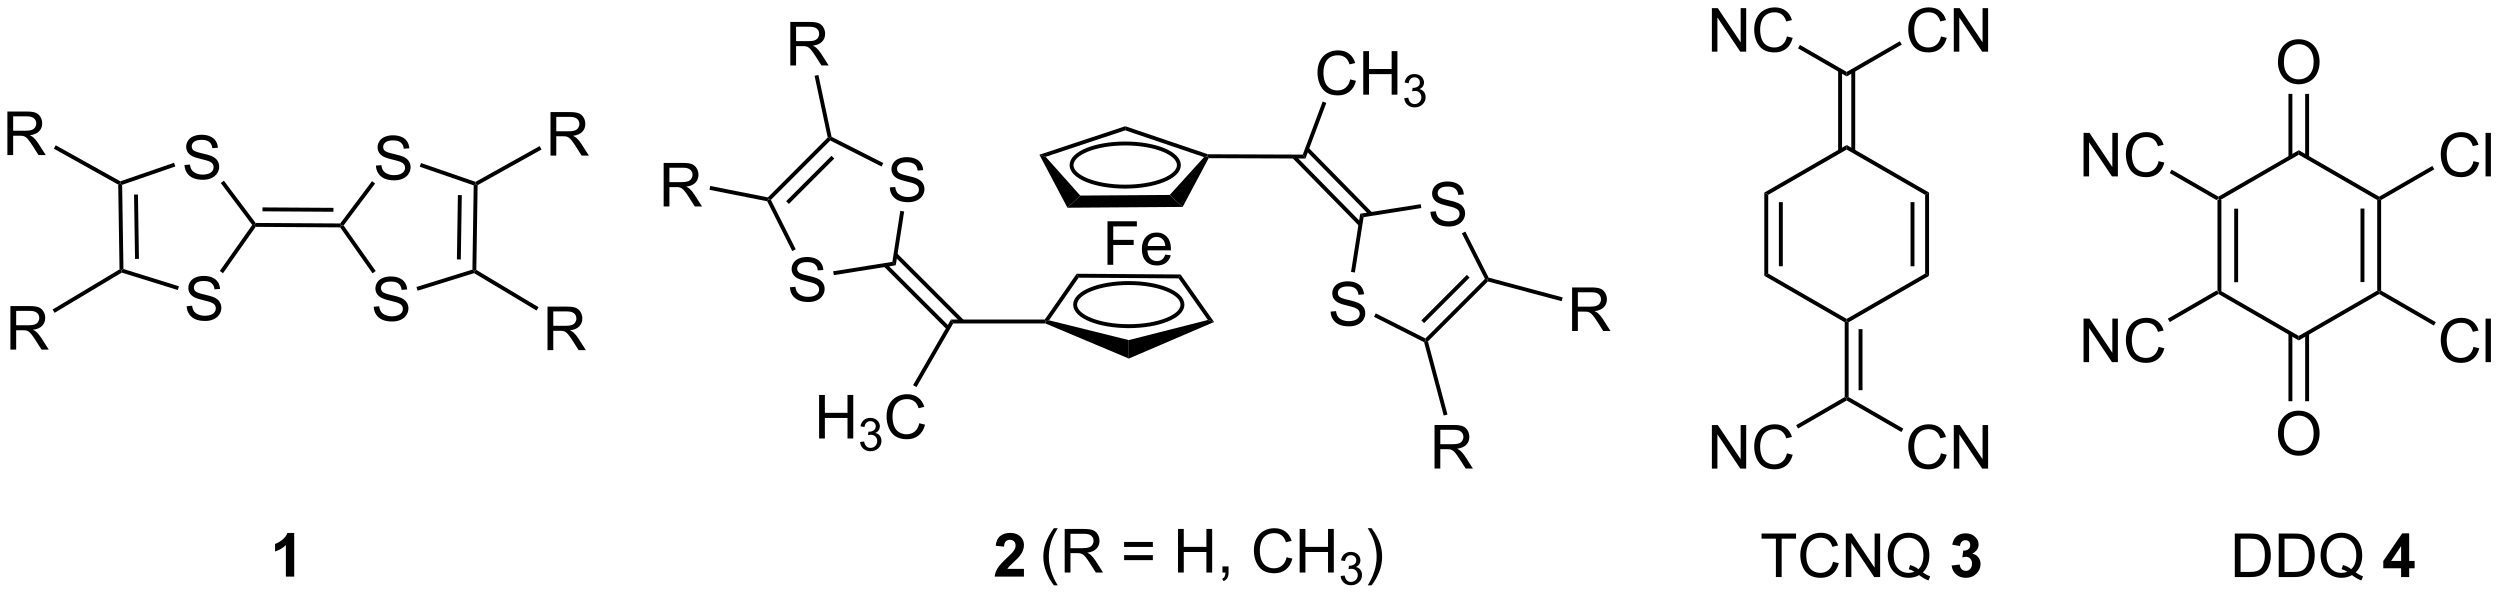 <?xml version="1.0" encoding="UTF-8"?>
<!DOCTYPE svg PUBLIC '-//W3C//DTD SVG 1.0//EN'
          'http://www.w3.org/TR/2001/REC-SVG-20010904/DTD/svg10.dtd'>
<svg stroke-dasharray="none" shape-rendering="auto" xmlns="http://www.w3.org/2000/svg" font-family="'Dialog'" text-rendering="auto" width="902" fill-opacity="1" color-interpolation="auto" color-rendering="auto" preserveAspectRatio="xMidYMid meet" font-size="12px" viewBox="0 0 902 214" fill="black" xmlns:xlink="http://www.w3.org/1999/xlink" stroke="black" image-rendering="auto" stroke-miterlimit="10" stroke-linecap="square" stroke-linejoin="miter" font-style="normal" stroke-width="1" height="214" stroke-dashoffset="0" font-weight="normal" stroke-opacity="1"
><!--Generated by the Batik Graphics2D SVG Generator--><defs id="genericDefs"
  /><g
  ><defs id="defs1"
    ><clipPath clipPathUnits="userSpaceOnUse" id="clipPath1"
      ><path d="M1.412 1.732 L339.423 1.732 L339.423 81.923 L1.412 81.923 L1.412 1.732 Z"
      /></clipPath
      ><clipPath clipPathUnits="userSpaceOnUse" id="clipPath2"
      ><path d="M1.275 0.034 L1.275 77.995 L329.888 77.995 L329.888 0.034 Z"
      /></clipPath
    ></defs
    ><g transform="scale(2.667,2.667) translate(-1.412,-1.732) matrix(1.029,0,0,1.029,0.101,1.697)"
    ><path d="M292.808 26.343 L293.065 26.194 L293.322 26.343 L293.322 38.26 L293.065 38.408 L292.808 38.26 ZM295.006 27.464 L295.006 37.139 L295.521 37.139 L295.521 27.464 Z" stroke="none" clip-path="url(#clipPath2)"
    /></g
    ><g transform="matrix(2.743,0,0,2.743,-3.497,-0.092)"
    ><path d="M293.065 38.705 L293.065 38.408 L293.322 38.26 L303.642 44.218 L303.642 44.812 Z" stroke="none" clip-path="url(#clipPath2)"
    /></g
    ><g transform="matrix(2.743,0,0,2.743,-3.497,-0.092)"
    ><path d="M303.642 44.812 L303.642 44.218 L313.962 38.26 L314.22 38.408 L314.22 38.705 Z" stroke="none" clip-path="url(#clipPath2)"
    /></g
    ><g transform="matrix(2.743,0,0,2.743,-3.497,-0.092)"
    ><path d="M314.477 38.26 L314.22 38.408 L313.962 38.26 L313.962 26.343 L314.22 26.194 L314.477 26.343 ZM312.279 37.139 L312.279 27.464 L311.764 27.464 L311.764 37.139 Z" stroke="none" clip-path="url(#clipPath2)"
    /></g
    ><g transform="matrix(2.743,0,0,2.743,-3.497,-0.092)"
    ><path d="M314.22 25.897 L314.22 26.194 L313.962 26.343 L303.642 20.385 L303.642 19.791 Z" stroke="none" clip-path="url(#clipPath2)"
    /></g
    ><g transform="matrix(2.743,0,0,2.743,-3.497,-0.092)"
    ><path d="M303.642 19.791 L303.642 20.385 L293.322 26.343 L293.065 26.194 L293.065 25.897 Z" stroke="none" clip-path="url(#clipPath2)"
    /></g
    ><g transform="matrix(2.743,0,0,2.743,-3.497,-0.092)"
    ><path d="M300.905 8.235 Q300.905 6.808 301.671 6.003 Q302.437 5.196 303.648 5.196 Q304.439 5.196 305.075 5.576 Q305.713 5.954 306.046 6.631 Q306.382 7.308 306.382 8.167 Q306.382 9.04 306.03 9.727 Q305.679 10.415 305.033 10.769 Q304.39 11.123 303.642 11.123 Q302.835 11.123 302.197 10.732 Q301.562 10.339 301.234 9.665 Q300.905 8.988 300.905 8.235 ZM301.687 8.245 Q301.687 9.282 302.241 9.878 Q302.799 10.472 303.64 10.472 Q304.494 10.472 305.046 9.87 Q305.601 9.269 305.601 8.165 Q305.601 7.464 305.364 6.943 Q305.127 6.422 304.671 6.136 Q304.218 5.847 303.65 5.847 Q302.846 5.847 302.265 6.402 Q301.687 6.954 301.687 8.245 Z" stroke="none" clip-path="url(#clipPath2)"
    /></g
    ><g transform="matrix(2.743,0,0,2.743,-3.497,-0.092)"
    ><path d="M304.999 20.722 L304.999 12.38 L304.484 12.38 L304.484 20.722 ZM302.8 20.722 L302.8 12.38 L302.286 12.38 L302.286 20.722 Z" stroke="none" clip-path="url(#clipPath2)"
    /></g
    ><g transform="matrix(2.743,0,0,2.743,-3.497,-0.092)"
    ><path d="M300.905 57.089 Q300.905 55.662 301.671 54.858 Q302.437 54.05 303.648 54.05 Q304.439 54.05 305.075 54.431 Q305.713 54.808 306.046 55.485 Q306.382 56.162 306.382 57.022 Q306.382 57.894 306.03 58.582 Q305.679 59.269 305.033 59.623 Q304.39 59.977 303.642 59.977 Q302.835 59.977 302.197 59.587 Q301.562 59.194 301.234 58.519 Q300.905 57.842 300.905 57.089 ZM301.687 57.1 Q301.687 58.136 302.241 58.733 Q302.799 59.326 303.64 59.326 Q304.494 59.326 305.046 58.725 Q305.601 58.123 305.601 57.019 Q305.601 56.319 305.364 55.798 Q305.127 55.277 304.671 54.99 Q304.218 54.701 303.65 54.701 Q302.846 54.701 302.265 55.256 Q301.687 55.808 301.687 57.1 Z" stroke="none" clip-path="url(#clipPath2)"
    /></g
    ><g transform="matrix(2.743,0,0,2.743,-3.497,-0.092)"
    ><path d="M302.286 43.88 L302.286 52.81 L302.8 52.81 L302.8 43.88 ZM304.484 43.88 L304.484 52.81 L304.999 52.81 L304.999 43.88 Z" stroke="none" clip-path="url(#clipPath2)"
    /></g
    ><g transform="matrix(2.743,0,0,2.743,-3.497,-0.092)"
    ><path d="M326.625 45.657 L327.383 45.847 Q327.146 46.782 326.526 47.274 Q325.906 47.764 325.013 47.764 Q324.086 47.764 323.505 47.386 Q322.927 47.009 322.623 46.295 Q322.32 45.579 322.32 44.759 Q322.32 43.863 322.662 43.199 Q323.005 42.532 323.635 42.186 Q324.266 41.839 325.024 41.839 Q325.883 41.839 326.469 42.277 Q327.055 42.714 327.287 43.509 L326.539 43.683 Q326.341 43.058 325.961 42.774 Q325.584 42.488 325.008 42.488 Q324.349 42.488 323.904 42.806 Q323.461 43.121 323.281 43.654 Q323.102 44.188 323.102 44.753 Q323.102 45.485 323.315 46.029 Q323.529 46.574 323.977 46.845 Q324.427 47.113 324.951 47.113 Q325.586 47.113 326.026 46.746 Q326.469 46.378 326.625 45.657 ZM328.212 47.665 L328.212 41.938 L328.916 41.938 L328.916 47.665 L328.212 47.665 Z" stroke="none" clip-path="url(#clipPath2)"
    /></g
    ><g transform="matrix(2.743,0,0,2.743,-3.497,-0.092)"
    ><path d="M326.625 21.23 L327.383 21.42 Q327.146 22.355 326.526 22.847 Q325.906 23.337 325.013 23.337 Q324.086 23.337 323.505 22.959 Q322.927 22.581 322.623 21.868 Q322.32 21.152 322.32 20.331 Q322.32 19.436 322.662 18.771 Q323.005 18.105 323.635 17.758 Q324.266 17.412 325.024 17.412 Q325.883 17.412 326.469 17.85 Q327.055 18.287 327.287 19.081 L326.539 19.256 Q326.341 18.631 325.961 18.347 Q325.584 18.061 325.008 18.061 Q324.349 18.061 323.904 18.378 Q323.461 18.693 323.281 19.227 Q323.102 19.761 323.102 20.326 Q323.102 21.058 323.315 21.602 Q323.529 22.146 323.977 22.417 Q324.427 22.686 324.951 22.686 Q325.586 22.686 326.026 22.318 Q326.469 21.951 326.625 21.23 ZM328.212 23.238 L328.212 17.511 L328.916 17.511 L328.916 23.238 L328.212 23.238 Z" stroke="none" clip-path="url(#clipPath2)"
    /></g
    ><g transform="matrix(2.743,0,0,2.743,-3.497,-0.092)"
    ><path d="M314.22 38.705 L314.22 38.408 L314.477 38.26 L321.67 42.412 L321.413 42.858 Z" stroke="none" clip-path="url(#clipPath2)"
    /></g
    ><g transform="matrix(2.743,0,0,2.743,-3.497,-0.092)"
    ><path d="M321.211 21.861 L321.468 22.306 L314.477 26.343 L314.22 26.194 L314.22 25.897 Z" stroke="none" clip-path="url(#clipPath2)"
    /></g
    ><g transform="matrix(2.743,0,0,2.743,-3.497,-0.092)"
    ><path d="M275.336 23.238 L275.336 17.511 L276.114 17.511 L279.122 22.006 L279.122 17.511 L279.849 17.511 L279.849 23.238 L279.07 23.238 L276.062 18.738 L276.062 23.238 L275.336 23.238 ZM285.207 21.23 L285.964 21.42 Q285.727 22.355 285.108 22.847 Q284.488 23.337 283.595 23.337 Q282.668 23.337 282.087 22.959 Q281.509 22.581 281.204 21.868 Q280.902 21.152 280.902 20.331 Q280.902 19.436 281.243 18.771 Q281.587 18.105 282.217 17.758 Q282.847 17.412 283.605 17.412 Q284.464 17.412 285.05 17.85 Q285.636 18.287 285.868 19.081 L285.121 19.256 Q284.923 18.631 284.543 18.347 Q284.165 18.061 283.589 18.061 Q282.93 18.061 282.485 18.378 Q282.043 18.693 281.863 19.227 Q281.683 19.761 281.683 20.326 Q281.683 21.058 281.897 21.602 Q282.11 22.146 282.558 22.417 Q283.009 22.686 283.532 22.686 Q284.168 22.686 284.608 22.318 Q285.05 21.951 285.207 21.23 Z" stroke="none" clip-path="url(#clipPath2)"
    /></g
    ><g transform="matrix(2.743,0,0,2.743,-3.497,-0.092)"
    ><path d="M275.336 47.665 L275.336 41.938 L276.114 41.938 L279.122 46.433 L279.122 41.938 L279.849 41.938 L279.849 47.665 L279.07 47.665 L276.062 43.165 L276.062 47.665 L275.336 47.665 ZM285.207 45.657 L285.964 45.847 Q285.727 46.782 285.108 47.274 Q284.488 47.764 283.595 47.764 Q282.668 47.764 282.087 47.386 Q281.509 47.009 281.204 46.295 Q280.902 45.579 280.902 44.759 Q280.902 43.863 281.243 43.199 Q281.587 42.532 282.217 42.186 Q282.847 41.839 283.605 41.839 Q284.464 41.839 285.05 42.277 Q285.636 42.714 285.868 43.509 L285.121 43.683 Q284.923 43.058 284.543 42.774 Q284.165 42.488 283.589 42.488 Q282.93 42.488 282.485 42.806 Q282.043 43.121 281.863 43.654 Q281.683 44.188 281.683 44.753 Q281.683 45.485 281.897 46.029 Q282.11 46.574 282.558 46.845 Q283.009 47.113 283.532 47.113 Q284.168 47.113 284.608 46.746 Q285.05 46.378 285.207 45.657 Z" stroke="none" clip-path="url(#clipPath2)"
    /></g
    ><g transform="matrix(2.743,0,0,2.743,-3.497,-0.092)"
    ><path d="M293.065 25.897 L293.065 26.194 L292.808 26.343 L286.668 22.798 L286.925 22.352 Z" stroke="none" clip-path="url(#clipPath2)"
    /></g
    ><g transform="matrix(2.743,0,0,2.743,-3.497,-0.092)"
    ><path d="M286.676 42.394 L286.419 41.948 L292.808 38.26 L293.065 38.408 L293.065 38.705 Z" stroke="none" clip-path="url(#clipPath2)"
    /></g
    ><g transform="matrix(2.743,0,0,2.743,-3.497,-0.092)"
    ><path d="M135.96 74.859 L135.96 75.879 L132.113 75.879 Q132.176 75.301 132.488 74.783 Q132.801 74.265 133.723 73.411 Q134.465 72.718 134.632 72.473 Q134.858 72.132 134.858 71.801 Q134.858 71.434 134.66 71.236 Q134.465 71.038 134.116 71.038 Q133.772 71.038 133.569 71.247 Q133.366 71.452 133.335 71.934 L132.241 71.825 Q132.34 70.918 132.856 70.525 Q133.371 70.129 134.145 70.129 Q134.991 70.129 135.475 70.588 Q135.96 71.043 135.96 71.723 Q135.96 72.109 135.822 72.46 Q135.684 72.809 135.382 73.192 Q135.184 73.445 134.663 73.921 Q134.145 74.398 134.004 74.554 Q133.866 74.71 133.78 74.859 L135.96 74.859 Z" stroke="none" clip-path="url(#clipPath2)"
    /></g
    ><g transform="matrix(2.743,0,0,2.743,-3.497,-0.092)"
    ><path d="M138.813 20.656 L137.994 20.386 L149.281 16.638 L149.279 17.18 Z" stroke="none" clip-path="url(#clipPath2)"
    /></g
    ><g transform="matrix(2.743,0,0,2.743,-3.497,-0.092)"
    ><path d="M149.279 17.18 L149.281 16.638 L160.148 20.323 L160.105 20.58 L159.653 20.699 Z" stroke="none" clip-path="url(#clipPath2)"
    /></g
    ><g transform="matrix(2.743,0,0,2.743,-3.497,-0.092)"
    ><path d="M141.68 27.357 L143.368 25.758 L155.136 25.675 L156.837 27.251 Z" stroke="none" clip-path="url(#clipPath2)"
    /></g
    ><g transform="matrix(2.743,0,0,2.743,-3.497,-0.092)"
    ><path d="M142.887 36.042 L143.154 36.559 L139.256 42.164 L138.833 42.323 L138.698 42.066 Z" stroke="none" clip-path="url(#clipPath2)"
    /></g
    ><g transform="matrix(2.743,0,0,2.743,-3.497,-0.092)"
    ><path d="M138.783 42.581 L138.833 42.323 L139.256 42.164 L149.747 44.766 L149.755 47.195 Z" stroke="none" clip-path="url(#clipPath2)"
    /></g
    ><g transform="matrix(2.743,0,0,2.743,-3.497,-0.092)"
    ><path d="M149.755 47.195 L149.747 44.766 L160.15 42.121 L160.968 42.388 Z" stroke="none" clip-path="url(#clipPath2)"
    /></g
    ><g transform="matrix(2.743,0,0,2.743,-3.497,-0.092)"
    ><path d="M160.968 42.388 L160.15 42.121 L156.299 36.651 L156.567 36.138 Z" stroke="none" clip-path="url(#clipPath2)"
    /></g
    ><g transform="matrix(2.743,0,0,2.743,-3.497,-0.092)"
    ><path d="M143.154 36.559 L142.887 36.042 L156.567 36.138 L156.299 36.651 Z" stroke="none" clip-path="url(#clipPath2)"
    /></g
    ><g stroke-width="0.514" transform="matrix(2.743,0,0,2.743,-3.497,-0.092)"
    ><path fill="none" d="M149.751 42.935 C153.657 42.935 156.81 41.665 156.81 40.112 C156.81 38.536 153.657 37.264 149.751 37.264 C145.82 37.264 142.691 38.536 142.691 40.112 C142.691 41.665 145.82 42.935 149.751 42.935" clip-path="url(#clipPath2)"
    /></g
    ><g transform="matrix(2.743,0,0,2.743,-3.497,-0.092)"
    ><path d="M159.653 20.699 L160.105 20.58 L160.256 20.838 L156.837 27.251 L155.136 25.675 Z" stroke="none" clip-path="url(#clipPath2)"
    /></g
    ><g transform="matrix(2.743,0,0,2.743,-3.497,-0.092)"
    ><path d="M143.368 25.758 L141.68 27.357 L137.994 20.386 L138.813 20.656 Z" stroke="none" clip-path="url(#clipPath2)"
    /></g
    ><g stroke-width="0.514" transform="matrix(2.743,0,0,2.743,-3.497,-0.092)"
    ><path fill="none" d="M149.28 24.581 C153.187 24.581 156.34 23.31 156.34 21.757 C156.34 20.181 153.187 18.909 149.28 18.909 C145.35 18.909 142.221 20.181 142.221 21.757 C142.221 23.31 145.35 24.581 149.28 24.581" clip-path="url(#clipPath2)"
    /></g
    ><g transform="matrix(2.743,0,0,2.743,-3.497,-0.092)"
    ><path d="M139.897 77.023 Q139.314 76.288 138.91 75.304 Q138.509 74.317 138.509 73.262 Q138.509 72.332 138.811 71.481 Q139.163 70.494 139.897 69.512 L140.4 69.512 Q139.928 70.325 139.775 70.674 Q139.538 71.213 139.4 71.799 Q139.233 72.528 139.233 73.267 Q139.233 75.145 140.4 77.023 L139.897 77.023 ZM141.319 75.338 L141.319 69.611 L143.858 69.611 Q144.624 69.611 145.022 69.765 Q145.42 69.918 145.657 70.309 Q145.897 70.7 145.897 71.174 Q145.897 71.783 145.501 72.202 Q145.108 72.619 144.282 72.731 Q144.584 72.877 144.741 73.017 Q145.071 73.322 145.368 73.778 L146.366 75.338 L145.413 75.338 L144.655 74.145 Q144.321 73.629 144.105 73.356 Q143.892 73.082 143.722 72.973 Q143.553 72.864 143.376 72.822 Q143.249 72.793 142.954 72.793 L142.077 72.793 L142.077 75.338 L141.319 75.338 ZM142.077 72.137 L143.704 72.137 Q144.225 72.137 144.517 72.03 Q144.811 71.924 144.962 71.687 Q145.116 71.45 145.116 71.174 Q145.116 70.767 144.819 70.507 Q144.525 70.244 143.889 70.244 L142.077 70.244 L142.077 72.137 ZM152.915 71.971 L149.134 71.971 L149.134 71.314 L152.915 71.314 L152.915 71.971 ZM152.915 73.707 L149.134 73.707 L149.134 73.051 L152.915 73.051 L152.915 73.707 ZM156.224 75.338 L156.224 69.611 L156.982 69.611 L156.982 71.963 L159.958 71.963 L159.958 69.611 L160.716 69.611 L160.716 75.338 L159.958 75.338 L159.958 72.637 L156.982 72.637 L156.982 75.338 L156.224 75.338 ZM162.071 75.338 L162.071 74.536 L162.874 74.536 L162.874 75.338 Q162.874 75.78 162.717 76.051 Q162.561 76.322 162.22 76.471 L162.025 76.171 Q162.249 76.072 162.353 75.882 Q162.459 75.695 162.47 75.338 L162.071 75.338 ZM170.509 73.33 L171.267 73.52 Q171.03 74.455 170.41 74.947 Q169.79 75.437 168.897 75.437 Q167.97 75.437 167.389 75.059 Q166.811 74.681 166.506 73.968 Q166.204 73.252 166.204 72.431 Q166.204 71.536 166.545 70.872 Q166.889 70.205 167.519 69.859 Q168.15 69.512 168.907 69.512 Q169.767 69.512 170.353 69.95 Q170.939 70.387 171.17 71.181 L170.423 71.356 Q170.225 70.731 169.845 70.447 Q169.467 70.161 168.892 70.161 Q168.233 70.161 167.788 70.478 Q167.345 70.793 167.165 71.327 Q166.986 71.861 166.986 72.426 Q166.986 73.158 167.199 73.702 Q167.413 74.247 167.861 74.517 Q168.311 74.786 168.834 74.786 Q169.47 74.786 169.91 74.418 Q170.353 74.051 170.509 73.33 ZM172.224 75.338 L172.224 69.611 L172.982 69.611 L172.982 71.963 L175.958 71.963 L175.958 69.611 L176.716 69.611 L176.716 75.338 L175.958 75.338 L175.958 72.637 L172.982 72.637 L172.982 75.338 L172.224 75.338 Z" stroke="none" clip-path="url(#clipPath2)"
    /></g
    ><g transform="matrix(2.743,0,0,2.743,-3.497,-0.092)"
    ><path d="M177.613 75.803 L178.14 75.733 Q178.232 76.182 178.448 76.379 Q178.667 76.576 178.982 76.576 Q179.353 76.576 179.609 76.319 Q179.866 76.061 179.866 75.68 Q179.866 75.317 179.628 75.082 Q179.392 74.846 179.025 74.846 Q178.876 74.846 178.654 74.904 L178.712 74.442 Q178.765 74.448 178.796 74.448 Q179.134 74.448 179.404 74.272 Q179.673 74.096 179.673 73.729 Q179.673 73.44 179.476 73.25 Q179.28 73.059 178.97 73.059 Q178.661 73.059 178.456 73.252 Q178.251 73.445 178.192 73.832 L177.665 73.739 Q177.763 73.207 178.105 72.916 Q178.448 72.625 178.958 72.625 Q179.31 72.625 179.605 72.776 Q179.901 72.926 180.058 73.188 Q180.214 73.448 180.214 73.74 Q180.214 74.02 180.064 74.248 Q179.915 74.477 179.622 74.612 Q180.003 74.699 180.214 74.977 Q180.425 75.252 180.425 75.668 Q180.425 76.231 180.015 76.623 Q179.605 77.014 178.978 77.014 Q178.413 77.014 178.038 76.678 Q177.665 76.34 177.613 75.803 Z" stroke="none" clip-path="url(#clipPath2)"
    /></g
    ><g transform="matrix(2.743,0,0,2.743,-3.497,-0.092)"
    ><path d="M181.687 77.023 L181.182 77.023 Q182.351 75.145 182.351 73.267 Q182.351 72.533 182.182 71.809 Q182.049 71.223 181.812 70.684 Q181.658 70.332 181.182 69.512 L181.687 69.512 Q182.421 70.494 182.773 71.481 Q183.072 72.332 183.072 73.262 Q183.072 74.317 182.669 75.304 Q182.265 76.288 181.687 77.023 Z" stroke="none" clip-path="url(#clipPath2)"
    /></g
    ><g transform="matrix(2.743,0,0,2.743,-3.497,-0.092)"
    ><path d="M189.1 44.943 L188.813 44.866 L188.763 44.552 L196.594 36.721 L196.908 36.771 L196.985 37.058 ZM188.593 42.535 L194.577 36.551 L194.214 36.188 L188.23 42.172 Z" stroke="none" clip-path="url(#clipPath2)"
    /></g
    ><g transform="matrix(2.743,0,0,2.743,-3.497,-0.092)"
    ><path d="M176.297 41.022 L177.013 40.959 Q177.062 41.389 177.247 41.665 Q177.435 41.941 177.825 42.11 Q178.216 42.279 178.703 42.279 Q179.138 42.279 179.469 42.152 Q179.802 42.022 179.963 41.798 Q180.125 41.574 180.125 41.308 Q180.125 41.037 179.969 40.837 Q179.812 40.636 179.453 40.498 Q179.224 40.41 178.435 40.219 Q177.646 40.029 177.328 39.863 Q176.919 39.647 176.716 39.329 Q176.515 39.011 176.515 38.615 Q176.515 38.183 176.76 37.805 Q177.008 37.428 177.479 37.233 Q177.953 37.037 178.531 37.037 Q179.169 37.037 179.653 37.243 Q180.14 37.449 180.401 37.847 Q180.664 38.245 180.685 38.748 L179.958 38.803 Q179.898 38.261 179.56 37.985 Q179.224 37.706 178.562 37.706 Q177.875 37.706 177.56 37.959 Q177.247 38.209 177.247 38.566 Q177.247 38.873 177.469 39.074 Q177.687 39.272 178.612 39.483 Q179.536 39.691 179.88 39.847 Q180.38 40.076 180.617 40.43 Q180.857 40.785 180.857 41.245 Q180.857 41.701 180.594 42.108 Q180.333 42.511 179.841 42.738 Q179.351 42.962 178.739 42.962 Q177.961 42.962 177.435 42.735 Q176.911 42.506 176.612 42.053 Q176.312 41.597 176.297 41.022 Z" stroke="none" clip-path="url(#clipPath2)"
    /></g
    ><g transform="matrix(2.743,0,0,2.743,-3.497,-0.092)"
    ><path d="M189.427 27.89 L190.143 27.827 Q190.192 28.257 190.377 28.533 Q190.565 28.809 190.955 28.978 Q191.346 29.148 191.833 29.148 Q192.268 29.148 192.598 29.02 Q192.932 28.89 193.093 28.666 Q193.255 28.442 193.255 28.176 Q193.255 27.905 193.098 27.705 Q192.942 27.504 192.583 27.366 Q192.353 27.278 191.565 27.088 Q190.775 26.898 190.458 26.731 Q190.049 26.515 189.846 26.197 Q189.645 25.879 189.645 25.484 Q189.645 25.051 189.89 24.674 Q190.137 24.296 190.609 24.101 Q191.083 23.905 191.661 23.905 Q192.299 23.905 192.783 24.111 Q193.27 24.317 193.531 24.715 Q193.794 25.114 193.815 25.616 L193.088 25.671 Q193.028 25.129 192.69 24.853 Q192.353 24.575 191.692 24.575 Q191.005 24.575 190.69 24.827 Q190.377 25.077 190.377 25.434 Q190.377 25.741 190.598 25.942 Q190.817 26.14 191.742 26.351 Q192.666 26.559 193.01 26.715 Q193.51 26.945 193.747 27.299 Q193.986 27.653 193.986 28.114 Q193.986 28.57 193.723 28.976 Q193.463 29.379 192.971 29.606 Q192.481 29.83 191.869 29.83 Q191.09 29.83 190.565 29.603 Q190.041 29.374 189.742 28.921 Q189.442 28.465 189.427 27.89 Z" stroke="none" clip-path="url(#clipPath2)"
    /></g
    ><g transform="matrix(2.743,0,0,2.743,-3.497,-0.092)"
    ><path d="M188.763 44.552 L188.813 44.866 L188.594 45.043 L182.006 41.711 L182.238 41.252 Z" stroke="none" clip-path="url(#clipPath2)"
    /></g
    ><g transform="matrix(2.743,0,0,2.743,-3.497,-0.092)"
    ><path d="M179.489 35.877 L178.981 35.797 L180.187 28.145 L180.637 28.595 Z" stroke="none" clip-path="url(#clipPath2)"
    /></g
    ><g transform="matrix(2.743,0,0,2.743,-3.497,-0.092)"
    ><path d="M180.637 28.595 L180.187 28.145 L188.145 26.89 L188.225 27.398 Z" stroke="none" clip-path="url(#clipPath2)"
    /></g
    ><g transform="matrix(2.743,0,0,2.743,-3.497,-0.092)"
    ><path d="M197.085 36.552 L196.908 36.771 L196.594 36.721 L193.561 30.724 L194.021 30.492 Z" stroke="none" clip-path="url(#clipPath2)"
    /></g
    ><g transform="matrix(2.743,0,0,2.743,-3.497,-0.092)"
    ><path d="M171.255 20.803 L180.039 29.751 L180.406 29.39 L171.622 20.443 ZM173.006 19.8 L181.413 28.363 L181.78 28.003 L173.374 19.439 Z" stroke="none" clip-path="url(#clipPath2)"
    /></g
    ><g transform="matrix(2.743,0,0,2.743,-3.497,-0.092)"
    ><path d="M178.875 10.475 L179.633 10.665 Q179.396 11.6 178.777 12.092 Q178.157 12.582 177.263 12.582 Q176.337 12.582 175.756 12.204 Q175.178 11.827 174.873 11.113 Q174.571 10.397 174.571 9.577 Q174.571 8.681 174.912 8.017 Q175.256 7.35 175.886 7.004 Q176.516 6.658 177.274 6.658 Q178.133 6.658 178.719 7.095 Q179.305 7.533 179.537 8.327 L178.79 8.501 Q178.592 7.876 178.212 7.593 Q177.834 7.306 177.258 7.306 Q176.6 7.306 176.154 7.624 Q175.712 7.939 175.532 8.473 Q175.352 9.007 175.352 9.572 Q175.352 10.303 175.566 10.848 Q175.779 11.392 176.227 11.663 Q176.678 11.931 177.201 11.931 Q177.837 11.931 178.277 11.564 Q178.719 11.197 178.875 10.475 ZM180.59 12.483 L180.59 6.756 L181.348 6.756 L181.348 9.108 L184.325 9.108 L184.325 6.756 L185.083 6.756 L185.083 12.483 L184.325 12.483 L184.325 9.783 L181.348 9.783 L181.348 12.483 L180.59 12.483 Z" stroke="none" clip-path="url(#clipPath2)"
    /></g
    ><g transform="matrix(2.743,0,0,2.743,-3.497,-0.092)"
    ><path d="M185.979 12.948 L186.506 12.878 Q186.598 13.327 186.815 13.524 Q187.034 13.722 187.348 13.722 Q187.719 13.722 187.975 13.464 Q188.233 13.206 188.233 12.825 Q188.233 12.462 187.995 12.228 Q187.758 11.991 187.391 11.991 Q187.243 11.991 187.02 12.05 L187.079 11.587 Q187.131 11.593 187.163 11.593 Q187.5 11.593 187.77 11.417 Q188.04 11.241 188.04 10.874 Q188.04 10.585 187.842 10.396 Q187.647 10.204 187.337 10.204 Q187.028 10.204 186.823 10.398 Q186.618 10.591 186.559 10.978 L186.032 10.884 Q186.129 10.353 186.471 10.062 Q186.815 9.771 187.325 9.771 Q187.676 9.771 187.971 9.921 Q188.268 10.071 188.424 10.333 Q188.581 10.593 188.581 10.886 Q188.581 11.165 188.43 11.394 Q188.282 11.622 187.989 11.757 Q188.37 11.845 188.581 12.122 Q188.792 12.398 188.792 12.814 Q188.792 13.376 188.381 13.769 Q187.971 14.159 187.344 14.159 Q186.78 14.159 186.405 13.823 Q186.032 13.485 185.979 12.948 Z" stroke="none" clip-path="url(#clipPath2)"
    /></g
    ><g transform="matrix(2.743,0,0,2.743,-3.497,-0.092)"
    ><path d="M172.99 20.886 L172.634 20.37 L175.252 13.389 L175.733 13.57 Z" stroke="none" clip-path="url(#clipPath2)"
    /></g
    ><g transform="matrix(2.743,0,0,2.743,-3.497,-0.092)"
    ><path d="M189.966 61.664 L189.966 55.937 L192.505 55.937 Q193.27 55.937 193.669 56.091 Q194.067 56.245 194.304 56.635 Q194.544 57.026 194.544 57.5 Q194.544 58.109 194.148 58.529 Q193.755 58.945 192.929 59.057 Q193.231 59.203 193.388 59.344 Q193.718 59.648 194.015 60.104 L195.013 61.664 L194.06 61.664 L193.302 60.471 Q192.968 59.956 192.752 59.682 Q192.539 59.409 192.369 59.299 Q192.2 59.19 192.023 59.148 Q191.895 59.12 191.601 59.12 L190.724 59.12 L190.724 61.664 L189.966 61.664 ZM190.724 58.464 L192.351 58.464 Q192.872 58.464 193.164 58.357 Q193.458 58.25 193.609 58.013 Q193.763 57.776 193.763 57.5 Q193.763 57.094 193.466 56.833 Q193.172 56.57 192.536 56.57 L190.724 56.57 L190.724 58.464 Z" stroke="none" clip-path="url(#clipPath2)"
    /></g
    ><g transform="matrix(2.743,0,0,2.743,-3.497,-0.092)"
    ><path d="M188.594 45.043 L188.813 44.866 L189.1 44.943 L191.67 54.559 L191.173 54.692 Z" stroke="none" clip-path="url(#clipPath2)"
    /></g
    ><g transform="matrix(2.743,0,0,2.743,-3.497,-0.092)"
    ><path d="M208.061 43.569 L208.061 37.842 L210.6 37.842 Q211.366 37.842 211.764 37.996 Q212.163 38.149 212.4 38.54 Q212.639 38.931 212.639 39.404 Q212.639 40.014 212.244 40.433 Q211.85 40.85 211.025 40.962 Q211.327 41.108 211.483 41.248 Q211.814 41.553 212.111 42.009 L213.108 43.569 L212.155 43.569 L211.397 42.376 Q211.064 41.86 210.848 41.587 Q210.634 41.313 210.465 41.204 Q210.296 41.095 210.119 41.053 Q209.991 41.024 209.697 41.024 L208.819 41.024 L208.819 43.569 L208.061 43.569 ZM208.819 40.368 L210.447 40.368 Q210.968 40.368 211.259 40.261 Q211.553 40.154 211.704 39.918 Q211.858 39.681 211.858 39.404 Q211.858 38.998 211.561 38.738 Q211.267 38.475 210.631 38.475 L208.819 38.475 L208.819 40.368 Z" stroke="none" clip-path="url(#clipPath2)"
    /></g
    ><g transform="matrix(2.743,0,0,2.743,-3.497,-0.092)"
    ><path d="M196.985 37.058 L196.908 36.771 L197.085 36.552 L206.819 39.154 L206.686 39.651 Z" stroke="none" clip-path="url(#clipPath2)"
    /></g
    ><g transform="matrix(2.743,0,0,2.743,-3.497,-0.092)"
    ><path d="M110.148 18.12 L110.429 18.203 L110.479 18.517 L102.672 26.326 L102.359 26.276 L102.274 25.997 ZM110.647 20.528 L104.68 26.497 L105.043 26.86 L111.011 20.892 Z" stroke="none" clip-path="url(#clipPath2)"
    /></g
    ><g transform="matrix(2.743,0,0,2.743,-3.497,-0.092)"
    ><path d="M118.313 24.689 L119.029 24.627 Q119.079 25.056 119.264 25.332 Q119.451 25.608 119.842 25.778 Q120.233 25.947 120.72 25.947 Q121.154 25.947 121.485 25.819 Q121.819 25.689 121.98 25.465 Q122.141 25.241 122.141 24.976 Q122.141 24.705 121.985 24.504 Q121.829 24.304 121.47 24.166 Q121.24 24.077 120.451 23.887 Q119.662 23.697 119.345 23.53 Q118.936 23.314 118.733 22.996 Q118.532 22.679 118.532 22.283 Q118.532 21.851 118.777 21.473 Q119.024 21.095 119.496 20.9 Q119.97 20.705 120.548 20.705 Q121.186 20.705 121.67 20.91 Q122.157 21.116 122.418 21.515 Q122.681 21.913 122.701 22.416 L121.975 22.47 Q121.915 21.929 121.576 21.653 Q121.24 21.374 120.579 21.374 Q119.891 21.374 119.576 21.627 Q119.264 21.877 119.264 22.233 Q119.264 22.541 119.485 22.741 Q119.704 22.939 120.629 23.15 Q121.553 23.358 121.897 23.515 Q122.397 23.744 122.634 24.098 Q122.873 24.452 122.873 24.913 Q122.873 25.369 122.61 25.775 Q122.35 26.179 121.858 26.405 Q121.368 26.629 120.756 26.629 Q119.977 26.629 119.451 26.403 Q118.928 26.174 118.629 25.72 Q118.329 25.265 118.313 24.689 Z" stroke="none" clip-path="url(#clipPath2)"
    /></g
    ><g transform="matrix(2.743,0,0,2.743,-3.497,-0.092)"
    ><path d="M105.183 37.821 L105.9 37.758 Q105.949 38.188 106.134 38.464 Q106.322 38.74 106.712 38.909 Q107.103 39.079 107.59 39.079 Q108.025 39.079 108.355 38.951 Q108.689 38.821 108.85 38.597 Q109.012 38.373 109.012 38.107 Q109.012 37.837 108.855 37.636 Q108.699 37.435 108.34 37.297 Q108.111 37.209 107.322 37.019 Q106.532 36.829 106.215 36.662 Q105.806 36.446 105.603 36.128 Q105.402 35.81 105.402 35.415 Q105.402 34.982 105.647 34.605 Q105.894 34.227 106.366 34.032 Q106.84 33.837 107.418 33.837 Q108.056 33.837 108.54 34.042 Q109.027 34.248 109.288 34.646 Q109.551 35.045 109.572 35.547 L108.845 35.602 Q108.785 35.06 108.447 34.784 Q108.111 34.506 107.449 34.506 Q106.762 34.506 106.447 34.758 Q106.134 35.008 106.134 35.365 Q106.134 35.672 106.355 35.873 Q106.574 36.071 107.499 36.282 Q108.423 36.49 108.767 36.646 Q109.267 36.876 109.504 37.23 Q109.743 37.584 109.743 38.045 Q109.743 38.501 109.48 38.907 Q109.22 39.31 108.728 39.537 Q108.238 39.761 107.626 39.761 Q106.847 39.761 106.322 39.534 Q105.798 39.305 105.499 38.852 Q105.199 38.396 105.183 37.821 Z" stroke="none" clip-path="url(#clipPath2)"
    /></g
    ><g transform="matrix(2.743,0,0,2.743,-3.497,-0.092)"
    ><path d="M110.479 18.517 L110.429 18.203 L110.655 18.029 L117.46 21.479 L117.228 21.938 Z" stroke="none" clip-path="url(#clipPath2)"
    /></g
    ><g transform="matrix(2.743,0,0,2.743,-3.497,-0.092)"
    ><path d="M119.697 27.768 L120.205 27.848 L119.102 34.924 L118.651 34.475 Z" stroke="none" clip-path="url(#clipPath2)"
    /></g
    ><g transform="matrix(2.743,0,0,2.743,-3.497,-0.092)"
    ><path d="M118.651 34.475 L119.102 34.924 L110.951 36.224 L110.87 35.716 Z" stroke="none" clip-path="url(#clipPath2)"
    /></g
    ><g transform="matrix(2.743,0,0,2.743,-3.497,-0.092)"
    ><path d="M102.185 26.504 L102.359 26.276 L102.672 26.326 L105.942 32.823 L105.483 33.054 Z" stroke="none" clip-path="url(#clipPath2)"
    /></g
    ><g transform="matrix(2.743,0,0,2.743,-3.497,-0.092)"
    ><path d="M117.511 35.07 L125.818 43.376 L126.182 43.012 L117.875 34.706 ZM118.88 33.694 L127.693 42.505 L128.057 42.141 L119.244 33.33 Z" stroke="none" clip-path="url(#clipPath2)"
    /></g
    ><g transform="matrix(2.743,0,0,2.743,-3.497,-0.092)"
    ><path d="M109.016 57.71 L109.016 51.983 L109.774 51.983 L109.774 54.335 L112.751 54.335 L112.751 51.983 L113.508 51.983 L113.508 57.71 L112.751 57.71 L112.751 55.009 L109.774 55.009 L109.774 57.71 L109.016 57.71 Z" stroke="none" clip-path="url(#clipPath2)"
    /></g
    ><g transform="matrix(2.743,0,0,2.743,-3.497,-0.092)"
    ><path d="M114.405 58.175 L114.932 58.105 Q115.024 58.554 115.241 58.751 Q115.459 58.948 115.774 58.948 Q116.145 58.948 116.401 58.691 Q116.659 58.433 116.659 58.052 Q116.659 57.688 116.42 57.454 Q116.184 57.218 115.817 57.218 Q115.668 57.218 115.446 57.276 L115.504 56.813 Q115.557 56.819 115.588 56.819 Q115.926 56.819 116.196 56.644 Q116.465 56.468 116.465 56.101 Q116.465 55.812 116.268 55.622 Q116.073 55.431 115.762 55.431 Q115.454 55.431 115.249 55.624 Q115.043 55.817 114.985 56.204 L114.457 56.11 Q114.555 55.579 114.897 55.288 Q115.241 54.997 115.751 54.997 Q116.102 54.997 116.397 55.148 Q116.694 55.298 116.85 55.56 Q117.006 55.819 117.006 56.112 Q117.006 56.392 116.856 56.62 Q116.707 56.849 116.415 56.983 Q116.795 57.071 117.006 57.349 Q117.217 57.624 117.217 58.04 Q117.217 58.603 116.807 58.995 Q116.397 59.386 115.77 59.386 Q115.206 59.386 114.831 59.05 Q114.457 58.712 114.405 58.175 Z" stroke="none" clip-path="url(#clipPath2)"
    /></g
    ><g transform="matrix(2.743,0,0,2.743,-3.497,-0.092)"
    ><path d="M122.193 55.702 L122.951 55.892 Q122.714 56.827 122.094 57.319 Q121.474 57.809 120.581 57.809 Q119.654 57.809 119.073 57.431 Q118.495 57.053 118.19 56.34 Q117.888 55.624 117.888 54.803 Q117.888 53.907 118.229 53.243 Q118.573 52.577 119.203 52.23 Q119.834 51.884 120.591 51.884 Q121.451 51.884 122.037 52.322 Q122.623 52.759 122.854 53.553 L122.107 53.728 Q121.909 53.103 121.529 52.819 Q121.151 52.532 120.576 52.532 Q119.917 52.532 119.472 52.85 Q119.029 53.165 118.849 53.699 Q118.669 54.233 118.669 54.798 Q118.669 55.53 118.883 56.074 Q119.097 56.618 119.544 56.889 Q119.995 57.157 120.518 57.157 Q121.154 57.157 121.594 56.79 Q122.037 56.423 122.193 55.702 Z" stroke="none" clip-path="url(#clipPath2)"
    /></g
    ><g transform="matrix(2.743,0,0,2.743,-3.497,-0.092)"
    ><path d="M121.822 50.95 L121.376 50.693 L126.354 42.066 L126.651 42.581 Z" stroke="none" clip-path="url(#clipPath2)"
    /></g
    ><g transform="matrix(2.743,0,0,2.743,-3.497,-0.092)"
    ><path d="M105.228 8.646 L105.228 2.92 L107.767 2.92 Q108.533 2.92 108.931 3.073 Q109.33 3.227 109.567 3.618 Q109.806 4.008 109.806 4.482 Q109.806 5.092 109.411 5.511 Q109.017 5.928 108.192 6.04 Q108.494 6.185 108.65 6.326 Q108.981 6.631 109.278 7.086 L110.275 8.646 L109.322 8.646 L108.564 7.454 Q108.231 6.938 108.015 6.665 Q107.801 6.391 107.632 6.282 Q107.463 6.172 107.286 6.131 Q107.158 6.102 106.864 6.102 L105.986 6.102 L105.986 8.646 L105.228 8.646 ZM105.986 5.446 L107.614 5.446 Q108.135 5.446 108.426 5.339 Q108.721 5.232 108.871 4.995 Q109.025 4.758 109.025 4.482 Q109.025 4.076 108.728 3.816 Q108.434 3.553 107.799 3.553 L105.986 3.553 L105.986 5.446 Z" stroke="none" clip-path="url(#clipPath2)"
    /></g
    ><g transform="matrix(2.743,0,0,2.743,-3.497,-0.092)"
    ><path d="M110.655 18.029 L110.429 18.203 L110.148 18.12 L108.42 10.004 L108.923 9.897 Z" stroke="none" clip-path="url(#clipPath2)"
    /></g
    ><g transform="matrix(2.743,0,0,2.743,-3.497,-0.092)"
    ><path d="M88.569 27.19 L88.569 21.464 L91.108 21.464 Q91.873 21.464 92.272 21.617 Q92.67 21.771 92.907 22.162 Q93.147 22.552 93.147 23.026 Q93.147 23.636 92.751 24.055 Q92.358 24.471 91.532 24.584 Q91.834 24.729 91.99 24.87 Q92.321 25.175 92.618 25.63 L93.615 27.19 L92.662 27.19 L91.904 25.998 Q91.571 25.482 91.355 25.209 Q91.141 24.935 90.972 24.826 Q90.803 24.716 90.626 24.675 Q90.498 24.646 90.204 24.646 L89.326 24.646 L89.326 27.19 L88.569 27.19 ZM89.326 23.99 L90.954 23.99 Q91.475 23.99 91.766 23.883 Q92.061 23.776 92.212 23.539 Q92.365 23.302 92.365 23.026 Q92.365 22.62 92.069 22.36 Q91.774 22.096 91.139 22.096 L89.326 22.096 L89.326 23.99 Z" stroke="none" clip-path="url(#clipPath2)"
    /></g
    ><g transform="matrix(2.743,0,0,2.743,-3.497,-0.092)"
    ><path d="M102.274 25.997 L102.359 26.276 L102.185 26.504 L94.598 25.002 L94.698 24.497 Z" stroke="none" clip-path="url(#clipPath2)"
    /></g
    ><g transform="matrix(2.743,0,0,2.743,-3.497,-0.092)"
    ><path d="M172.634 20.37 L172.99 20.886 L160.256 20.838 L160.105 20.58 L160.148 20.323 Z" stroke="none" clip-path="url(#clipPath2)"
    /></g
    ><g transform="matrix(2.743,0,0,2.743,-3.497,-0.092)"
    ><path d="M138.698 42.066 L138.833 42.323 L138.783 42.581 L126.651 42.581 L126.354 42.066 Z" stroke="none" clip-path="url(#clipPath2)"
    /></g
    ><g transform="matrix(2.743,0,0,2.743,-3.497,-0.092)"
    ><path d="M234.867 75.938 L234.867 70.886 L232.979 70.886 L232.979 70.211 L237.518 70.211 L237.518 70.886 L235.625 70.886 L235.625 75.938 L234.867 75.938 ZM242.382 73.93 L243.14 74.12 Q242.903 75.055 242.283 75.547 Q241.663 76.037 240.77 76.037 Q239.843 76.037 239.262 75.659 Q238.684 75.281 238.379 74.568 Q238.077 73.852 238.077 73.031 Q238.077 72.136 238.418 71.472 Q238.762 70.805 239.392 70.459 Q240.022 70.112 240.78 70.112 Q241.64 70.112 242.226 70.55 Q242.811 70.987 243.043 71.781 L242.296 71.956 Q242.098 71.331 241.718 71.047 Q241.34 70.761 240.765 70.761 Q240.106 70.761 239.66 71.078 Q239.218 71.393 239.038 71.927 Q238.858 72.461 238.858 73.026 Q238.858 73.758 239.072 74.302 Q239.285 74.847 239.733 75.117 Q240.184 75.386 240.707 75.386 Q241.343 75.386 241.783 75.018 Q242.226 74.651 242.382 73.93 ZM244.065 75.938 L244.065 70.211 L244.844 70.211 L247.852 74.706 L247.852 70.211 L248.578 70.211 L248.578 75.938 L247.8 75.938 L244.792 71.438 L244.792 75.938 L244.065 75.938 ZM254.192 75.323 Q254.718 75.688 255.163 75.854 L254.942 76.383 Q254.324 76.162 253.71 75.68 Q253.074 76.037 252.304 76.037 Q251.528 76.037 250.895 75.662 Q250.262 75.284 249.918 74.604 Q249.577 73.925 249.577 73.073 Q249.577 72.227 249.921 71.531 Q250.265 70.836 250.9 70.474 Q251.535 70.11 252.319 70.11 Q253.113 70.11 253.749 70.487 Q254.387 70.862 254.72 71.542 Q255.054 72.219 255.054 73.07 Q255.054 73.776 254.838 74.341 Q254.624 74.906 254.192 75.323 ZM252.522 74.354 Q253.179 74.539 253.606 74.901 Q254.272 74.292 254.272 73.07 Q254.272 72.375 254.035 71.857 Q253.801 71.336 253.345 71.05 Q252.89 70.761 252.324 70.761 Q251.476 70.761 250.916 71.341 Q250.358 71.922 250.358 73.073 Q250.358 74.19 250.91 74.789 Q251.465 75.386 252.324 75.386 Q252.731 75.386 253.09 75.235 Q252.733 75.003 252.34 74.906 L252.522 74.354 Z" stroke="none" clip-path="url(#clipPath2)"
    /></g
    ><g transform="matrix(2.743,0,0,2.743,-3.497,-0.092)"
    ><path d="M257.981 74.417 L259.043 74.289 Q259.093 74.695 259.314 74.912 Q259.538 75.125 259.856 75.125 Q260.194 75.125 260.426 74.867 Q260.66 74.61 260.66 74.172 Q260.66 73.758 260.436 73.516 Q260.215 73.274 259.895 73.274 Q259.684 73.274 259.389 73.354 L259.512 72.461 Q259.957 72.472 260.192 72.268 Q260.426 72.063 260.426 71.722 Q260.426 71.433 260.254 71.261 Q260.082 71.089 259.796 71.089 Q259.514 71.089 259.314 71.284 Q259.116 71.479 259.074 71.854 L258.061 71.683 Q258.168 71.164 258.379 70.854 Q258.593 70.542 258.973 70.365 Q259.356 70.188 259.827 70.188 Q260.637 70.188 261.124 70.703 Q261.528 71.125 261.528 71.656 Q261.528 72.409 260.702 72.86 Q261.194 72.964 261.488 73.331 Q261.785 73.698 261.785 74.219 Q261.785 74.972 261.233 75.505 Q260.684 76.037 259.863 76.037 Q259.085 76.037 258.572 75.589 Q258.061 75.141 257.981 74.417 Z" stroke="none" clip-path="url(#clipPath2)"
    /></g
    ><g transform="matrix(2.743,0,0,2.743,-3.497,-0.092)"
    ><path d="M146.947 34.861 L146.947 29.135 L150.812 29.135 L150.812 29.809 L147.705 29.809 L147.705 31.583 L150.393 31.583 L150.393 32.26 L147.705 32.26 L147.705 34.861 L146.947 34.861 ZM154.545 33.525 L155.272 33.614 Q155.1 34.252 154.634 34.603 Q154.17 34.955 153.449 34.955 Q152.537 34.955 152.003 34.395 Q151.472 33.833 151.472 32.822 Q151.472 31.775 152.011 31.197 Q152.55 30.619 153.41 30.619 Q154.24 30.619 154.767 31.187 Q155.295 31.752 155.295 32.778 Q155.295 32.84 155.292 32.965 L152.199 32.965 Q152.238 33.65 152.584 34.015 Q152.933 34.377 153.451 34.377 Q153.839 34.377 154.113 34.174 Q154.386 33.971 154.545 33.525 ZM152.238 32.387 L154.553 32.387 Q154.506 31.864 154.287 31.603 Q153.951 31.197 153.417 31.197 Q152.933 31.197 152.602 31.523 Q152.272 31.846 152.238 32.387 Z" stroke="none" clip-path="url(#clipPath2)"
    /></g
    ><g transform="matrix(2.743,0,0,2.743,-3.497,-0.092)"
    ><path d="M295.229 75.938 L295.229 70.211 L297.204 70.211 Q297.87 70.211 298.222 70.292 Q298.714 70.406 299.063 70.703 Q299.516 71.086 299.74 71.683 Q299.964 72.276 299.964 73.042 Q299.964 73.695 299.81 74.201 Q299.659 74.703 299.42 75.034 Q299.183 75.362 298.899 75.552 Q298.618 75.742 298.216 75.841 Q297.815 75.938 297.297 75.938 L295.229 75.938 ZM295.987 75.261 L297.211 75.261 Q297.776 75.261 298.099 75.156 Q298.422 75.05 298.612 74.86 Q298.883 74.589 299.032 74.136 Q299.183 73.68 299.183 73.031 Q299.183 72.133 298.888 71.651 Q298.594 71.167 298.172 71.003 Q297.868 70.886 297.19 70.886 L295.987 70.886 L295.987 75.261 ZM301.007 75.938 L301.007 70.211 L302.981 70.211 Q303.647 70.211 303.999 70.292 Q304.491 70.406 304.84 70.703 Q305.293 71.086 305.517 71.683 Q305.741 72.276 305.741 73.042 Q305.741 73.695 305.588 74.201 Q305.437 74.703 305.197 75.034 Q304.96 75.362 304.676 75.552 Q304.395 75.742 303.994 75.841 Q303.593 75.938 303.075 75.938 L301.007 75.938 ZM301.765 75.261 L302.989 75.261 Q303.554 75.261 303.877 75.156 Q304.2 75.05 304.39 74.86 Q304.661 74.589 304.809 74.136 Q304.96 73.68 304.96 73.031 Q304.96 72.133 304.666 71.651 Q304.371 71.167 303.95 71.003 Q303.645 70.886 302.968 70.886 L301.765 70.886 L301.765 75.261 ZM311.125 75.323 Q311.651 75.688 312.097 75.854 L311.875 76.383 Q311.258 76.162 310.644 75.68 Q310.008 76.037 309.237 76.037 Q308.461 76.037 307.829 75.662 Q307.196 75.284 306.852 74.604 Q306.511 73.925 306.511 73.073 Q306.511 72.227 306.854 71.531 Q307.198 70.836 307.834 70.474 Q308.469 70.11 309.253 70.11 Q310.047 70.11 310.683 70.487 Q311.321 70.862 311.654 71.542 Q311.987 72.219 311.987 73.07 Q311.987 73.776 311.771 74.341 Q311.558 74.906 311.125 75.323 ZM309.456 74.354 Q310.112 74.539 310.539 74.901 Q311.206 74.292 311.206 73.07 Q311.206 72.375 310.969 71.857 Q310.735 71.336 310.279 71.05 Q309.823 70.761 309.258 70.761 Q308.409 70.761 307.849 71.341 Q307.292 71.922 307.292 73.073 Q307.292 74.19 307.844 74.789 Q308.399 75.386 309.258 75.386 Q309.664 75.386 310.024 75.235 Q309.667 75.003 309.274 74.906 L309.456 74.354 Z" stroke="none" clip-path="url(#clipPath2)"
    /></g
    ><g transform="matrix(2.743,0,0,2.743,-3.497,-0.092)"
    ><path d="M317.104 75.938 L317.104 74.784 L314.761 74.784 L314.761 73.823 L317.245 70.188 L318.167 70.188 L318.167 73.82 L318.878 73.82 L318.878 74.784 L318.167 74.784 L318.167 75.938 L317.104 75.938 ZM317.104 73.82 L317.104 71.862 L315.789 73.82 L317.104 73.82 Z" stroke="none" clip-path="url(#clipPath2)"
    /></g
    ><g transform="matrix(2.743,0,0,2.743,-3.497,-0.092)"
    ><path d="M233.342 25.364 L233.857 25.661 L233.857 36.02 L233.342 36.316 ZM235.26 26.62 L235.26 35.061 L235.775 35.061 L235.775 26.62 Z" stroke="none" clip-path="url(#clipPath2)"
    /></g
    ><g transform="matrix(2.743,0,0,2.743,-3.497,-0.092)"
    ><path d="M233.342 36.316 L233.857 36.02 L244.177 41.978 L244.177 42.275 L243.919 42.423 Z" stroke="none" clip-path="url(#clipPath2)"
    /></g
    ><g transform="matrix(2.743,0,0,2.743,-3.497,-0.092)"
    ><path d="M244.434 42.423 L244.177 42.275 L244.177 41.978 L254.497 36.019 L255.011 36.316 Z" stroke="none" clip-path="url(#clipPath2)"
    /></g
    ><g transform="matrix(2.743,0,0,2.743,-3.497,-0.092)"
    ><path d="M255.011 36.316 L254.497 36.019 L254.497 25.661 L255.011 25.364 ZM253.093 35.061 L253.093 26.62 L252.579 26.62 L252.579 35.061 Z" stroke="none" clip-path="url(#clipPath2)"
    /></g
    ><g transform="matrix(2.743,0,0,2.743,-3.497,-0.092)"
    ><path d="M255.011 25.364 L254.497 25.661 L244.177 19.702 L244.177 19.108 Z" stroke="none" clip-path="url(#clipPath2)"
    /></g
    ><g transform="matrix(2.743,0,0,2.743,-3.497,-0.092)"
    ><path d="M244.177 19.108 L244.177 19.702 L233.857 25.661 L233.342 25.364 Z" stroke="none" clip-path="url(#clipPath2)"
    /></g
    ><g transform="matrix(2.743,0,0,2.743,-3.497,-0.092)"
    ><path d="M245.299 19.905 L245.299 9.289 L244.785 9.289 L244.785 19.905 ZM243.568 19.905 L243.568 9.289 L243.054 9.289 L243.054 19.905 Z" stroke="none" clip-path="url(#clipPath2)"
    /></g
    ><g transform="matrix(2.743,0,0,2.743,-3.497,-0.092)"
    ><path d="M243.919 42.423 L244.177 42.275 L244.434 42.423 L244.434 52.263 L244.177 52.411 L243.919 52.263 ZM245.744 43.328 L245.744 51.358 L246.258 51.358 L246.258 43.328 Z" stroke="none" clip-path="url(#clipPath2)"
    /></g
    ><g transform="matrix(2.743,0,0,2.743,-3.497,-0.092)"
    ><path d="M256.582 59.66 L257.34 59.85 Q257.103 60.785 256.483 61.277 Q255.863 61.767 254.97 61.767 Q254.043 61.767 253.462 61.389 Q252.884 61.012 252.579 60.298 Q252.277 59.582 252.277 58.762 Q252.277 57.866 252.619 57.202 Q252.962 56.535 253.593 56.189 Q254.223 55.843 254.981 55.843 Q255.84 55.843 256.426 56.28 Q257.012 56.718 257.243 57.512 L256.496 57.686 Q256.298 57.061 255.918 56.777 Q255.54 56.491 254.965 56.491 Q254.306 56.491 253.861 56.809 Q253.418 57.124 253.238 57.658 Q253.059 58.191 253.059 58.757 Q253.059 59.488 253.272 60.033 Q253.486 60.577 253.934 60.848 Q254.384 61.116 254.907 61.116 Q255.543 61.116 255.983 60.749 Q256.426 60.382 256.582 59.66 ZM258.266 61.668 L258.266 55.941 L259.044 55.941 L262.052 60.436 L262.052 55.941 L262.779 55.941 L262.779 61.668 L262 61.668 L258.992 57.168 L258.992 61.668 L258.266 61.668 Z" stroke="none" clip-path="url(#clipPath2)"
    /></g
    ><g transform="matrix(2.743,0,0,2.743,-3.497,-0.092)"
    ><path d="M244.177 52.708 L244.177 52.411 L244.434 52.263 L251.627 56.416 L251.37 56.861 Z" stroke="none" clip-path="url(#clipPath2)"
    /></g
    ><g transform="matrix(2.743,0,0,2.743,-3.497,-0.092)"
    ><path d="M226.447 61.668 L226.447 55.941 L227.226 55.941 L230.233 60.436 L230.233 55.941 L230.96 55.941 L230.96 61.668 L230.181 61.668 L227.173 57.168 L227.173 61.668 L226.447 61.668 ZM236.318 59.66 L237.076 59.85 Q236.839 60.785 236.219 61.277 Q235.599 61.767 234.706 61.767 Q233.779 61.767 233.198 61.389 Q232.62 61.012 232.315 60.298 Q232.013 59.582 232.013 58.762 Q232.013 57.866 232.355 57.202 Q232.698 56.535 233.328 56.189 Q233.959 55.843 234.716 55.843 Q235.576 55.843 236.162 56.28 Q236.748 56.718 236.98 57.512 L236.232 57.686 Q236.034 57.061 235.654 56.777 Q235.276 56.491 234.701 56.491 Q234.042 56.491 233.597 56.809 Q233.154 57.124 232.974 57.658 Q232.795 58.191 232.795 58.757 Q232.795 59.488 233.008 60.033 Q233.222 60.577 233.67 60.848 Q234.12 61.116 234.644 61.116 Q235.279 61.116 235.719 60.749 Q236.162 60.382 236.318 59.66 Z" stroke="none" clip-path="url(#clipPath2)"
    /></g
    ><g transform="matrix(2.743,0,0,2.743,-3.497,-0.092)"
    ><path d="M243.919 52.263 L244.177 52.411 L244.177 52.708 L237.787 56.397 L237.53 55.952 Z" stroke="none" clip-path="url(#clipPath2)"
    /></g
    ><g transform="matrix(2.743,0,0,2.743,-3.497,-0.092)"
    ><path d="M256.582 4.824 L257.34 5.014 Q257.103 5.949 256.483 6.441 Q255.863 6.93 254.97 6.93 Q254.043 6.93 253.462 6.553 Q252.884 6.175 252.579 5.462 Q252.277 4.745 252.277 3.925 Q252.277 3.029 252.619 2.365 Q252.962 1.699 253.593 1.352 Q254.223 1.006 254.981 1.006 Q255.84 1.006 256.426 1.443 Q257.012 1.881 257.243 2.675 L256.496 2.85 Q256.298 2.225 255.918 1.941 Q255.54 1.654 254.965 1.654 Q254.306 1.654 253.861 1.972 Q253.418 2.287 253.238 2.821 Q253.059 3.355 253.059 3.92 Q253.059 4.652 253.272 5.196 Q253.486 5.74 253.934 6.011 Q254.384 6.279 254.907 6.279 Q255.543 6.279 255.983 5.912 Q256.426 5.545 256.582 4.824 ZM258.266 6.831 L258.266 1.105 L259.044 1.105 L262.052 5.6 L262.052 1.105 L262.779 1.105 L262.779 6.831 L262 6.831 L258.992 2.331 L258.992 6.831 L258.266 6.831 Z" stroke="none" clip-path="url(#clipPath2)"
    /></g
    ><g transform="matrix(2.743,0,0,2.743,-3.497,-0.092)"
    ><path d="M244.177 10.085 L244.177 9.491 L251.168 5.455 L251.425 5.9 Z" stroke="none" clip-path="url(#clipPath2)"
    /></g
    ><g transform="matrix(2.743,0,0,2.743,-3.497,-0.092)"
    ><path d="M226.447 6.831 L226.447 1.105 L227.226 1.105 L230.233 5.6 L230.233 1.105 L230.96 1.105 L230.96 6.831 L230.181 6.831 L227.173 2.331 L227.173 6.831 L226.447 6.831 ZM236.318 4.824 L237.076 5.014 Q236.839 5.949 236.219 6.441 Q235.599 6.93 234.706 6.93 Q233.779 6.93 233.198 6.553 Q232.62 6.175 232.315 5.462 Q232.013 4.745 232.013 3.925 Q232.013 3.029 232.355 2.365 Q232.698 1.699 233.328 1.352 Q233.959 1.006 234.716 1.006 Q235.576 1.006 236.162 1.443 Q236.748 1.881 236.98 2.675 L236.232 2.85 Q236.034 2.225 235.654 1.941 Q235.276 1.654 234.701 1.654 Q234.042 1.654 233.597 1.972 Q233.154 2.287 232.974 2.821 Q232.795 3.355 232.795 3.92 Q232.795 4.652 233.008 5.196 Q233.222 5.74 233.67 6.011 Q234.12 6.279 234.644 6.279 Q235.279 6.279 235.719 5.912 Q236.162 5.545 236.318 4.824 Z" stroke="none" clip-path="url(#clipPath2)"
    /></g
    ><g transform="matrix(2.743,0,0,2.743,-3.497,-0.092)"
    ><path d="M244.177 9.491 L244.177 10.085 L237.779 6.392 L238.037 5.946 Z" stroke="none" clip-path="url(#clipPath2)"
    /></g
    ><g transform="matrix(2.743,0,0,2.743,-3.497,-0.092)"
    ><path d="M63.927 35.537 L63.667 35.681 L63.413 35.491 L63.584 24.417 L63.844 24.235 L64.099 24.387 ZM61.887 34.161 L62.018 25.699 L61.504 25.691 L61.373 34.153 Z" stroke="none" clip-path="url(#clipPath2)"
    /></g
    ><g transform="matrix(2.743,0,0,2.743,-3.497,-0.092)"
    ><path d="M50.437 40.382 L51.154 40.32 Q51.203 40.749 51.388 41.026 Q51.575 41.301 51.966 41.471 Q52.357 41.64 52.844 41.64 Q53.279 41.64 53.609 41.513 Q53.943 41.382 54.104 41.158 Q54.266 40.934 54.266 40.669 Q54.266 40.398 54.109 40.197 Q53.953 39.997 53.594 39.859 Q53.364 39.77 52.575 39.58 Q51.786 39.39 51.469 39.223 Q51.06 39.007 50.857 38.69 Q50.656 38.372 50.656 37.976 Q50.656 37.544 50.901 37.166 Q51.148 36.788 51.62 36.593 Q52.094 36.398 52.672 36.398 Q53.31 36.398 53.794 36.604 Q54.281 36.809 54.541 37.208 Q54.805 37.606 54.825 38.109 L54.099 38.163 Q54.039 37.622 53.7 37.346 Q53.364 37.067 52.703 37.067 Q52.016 37.067 51.7 37.32 Q51.388 37.57 51.388 37.926 Q51.388 38.234 51.609 38.434 Q51.828 38.632 52.752 38.843 Q53.677 39.051 54.021 39.208 Q54.521 39.437 54.758 39.791 Q54.997 40.145 54.997 40.606 Q54.997 41.062 54.734 41.468 Q54.474 41.872 53.982 42.098 Q53.492 42.322 52.88 42.322 Q52.101 42.322 51.575 42.096 Q51.052 41.867 50.752 41.413 Q50.453 40.958 50.437 40.382 Z" stroke="none" clip-path="url(#clipPath2)"
    /></g
    ><g transform="matrix(2.743,0,0,2.743,-3.497,-0.092)"
    ><path d="M50.723 21.815 L51.439 21.752 Q51.489 22.182 51.674 22.458 Q51.861 22.734 52.252 22.903 Q52.642 23.073 53.129 23.073 Q53.564 23.073 53.895 22.945 Q54.228 22.815 54.39 22.591 Q54.551 22.367 54.551 22.101 Q54.551 21.83 54.395 21.63 Q54.239 21.429 53.879 21.291 Q53.65 21.203 52.861 21.013 Q52.072 20.823 51.754 20.656 Q51.346 20.44 51.142 20.122 Q50.942 19.804 50.942 19.408 Q50.942 18.976 51.187 18.599 Q51.434 18.221 51.906 18.026 Q52.379 17.83 52.958 17.83 Q53.596 17.83 54.08 18.036 Q54.567 18.242 54.827 18.64 Q55.09 19.039 55.111 19.541 L54.385 19.596 Q54.325 19.054 53.986 18.778 Q53.65 18.5 52.989 18.5 Q52.301 18.5 51.986 18.752 Q51.674 19.002 51.674 19.359 Q51.674 19.666 51.895 19.867 Q52.114 20.065 53.038 20.276 Q53.963 20.484 54.306 20.64 Q54.806 20.869 55.044 21.224 Q55.283 21.578 55.283 22.039 Q55.283 22.494 55.02 22.901 Q54.76 23.304 54.267 23.531 Q53.778 23.755 53.166 23.755 Q52.387 23.755 51.861 23.528 Q51.338 23.299 51.038 22.846 Q50.739 22.39 50.723 21.815 Z" stroke="none" clip-path="url(#clipPath2)"
    /></g
    ><g transform="matrix(2.743,0,0,2.743,-3.497,-0.092)"
    ><path d="M63.413 35.491 L63.667 35.681 L63.634 35.961 L56.205 38.272 L56.053 37.781 Z" stroke="none" clip-path="url(#clipPath2)"
    /></g
    ><g transform="matrix(2.743,0,0,2.743,-3.497,-0.092)"
    ><path d="M50.693 35.684 L50.272 35.981 L46.019 29.942 L46.153 29.686 L46.471 29.691 Z" stroke="none" clip-path="url(#clipPath2)"
    /></g
    ><g transform="matrix(2.743,0,0,2.743,-3.497,-0.092)"
    ><path d="M46.471 29.691 L46.153 29.686 L46.025 29.428 L50.206 23.864 L50.617 24.173 Z" stroke="none" clip-path="url(#clipPath2)"
    /></g
    ><g transform="matrix(2.743,0,0,2.743,-3.497,-0.092)"
    ><path d="M63.819 23.954 L63.844 24.235 L63.584 24.417 L56.487 21.965 L56.655 21.479 Z" stroke="none" clip-path="url(#clipPath2)"
    /></g
    ><g transform="matrix(2.743,0,0,2.743,-3.497,-0.092)"
    ><path d="M73.292 46.091 L73.292 40.364 L75.831 40.364 Q76.596 40.364 76.995 40.518 Q77.393 40.672 77.63 41.062 Q77.87 41.453 77.87 41.927 Q77.87 42.536 77.474 42.956 Q77.081 43.372 76.255 43.484 Q76.557 43.63 76.713 43.771 Q77.044 44.075 77.341 44.531 L78.338 46.091 L77.385 46.091 L76.627 44.898 Q76.294 44.383 76.078 44.109 Q75.865 43.836 75.695 43.726 Q75.526 43.617 75.349 43.575 Q75.221 43.547 74.927 43.547 L74.049 43.547 L74.049 46.091 L73.292 46.091 ZM74.049 42.89 L75.677 42.89 Q76.198 42.89 76.49 42.784 Q76.784 42.677 76.935 42.44 Q77.088 42.203 77.088 41.927 Q77.088 41.521 76.792 41.26 Q76.497 40.997 75.862 40.997 L74.049 40.997 L74.049 42.89 Z" stroke="none" clip-path="url(#clipPath2)"
    /></g
    ><g transform="matrix(2.743,0,0,2.743,-3.497,-0.092)"
    ><path d="M63.634 35.961 L63.667 35.681 L63.927 35.537 L72.115 40.441 L71.85 40.883 Z" stroke="none" clip-path="url(#clipPath2)"
    /></g
    ><g transform="matrix(2.743,0,0,2.743,-3.497,-0.092)"
    ><path d="M73.687 20.503 L73.687 14.777 L76.226 14.777 Q76.992 14.777 77.39 14.93 Q77.789 15.084 78.026 15.475 Q78.265 15.865 78.265 16.339 Q78.265 16.948 77.87 17.368 Q77.476 17.785 76.651 17.896 Q76.953 18.042 77.109 18.183 Q77.44 18.488 77.737 18.943 L78.734 20.503 L77.781 20.503 L77.023 19.311 Q76.69 18.795 76.474 18.521 Q76.26 18.248 76.091 18.139 Q75.922 18.029 75.745 17.988 Q75.617 17.959 75.323 17.959 L74.445 17.959 L74.445 20.503 L73.687 20.503 ZM74.445 17.303 L76.073 17.303 Q76.594 17.303 76.885 17.196 Q77.18 17.089 77.331 16.852 Q77.484 16.615 77.484 16.339 Q77.484 15.933 77.187 15.672 Q76.893 15.409 76.258 15.409 L74.445 15.409 L74.445 17.303 Z" stroke="none" clip-path="url(#clipPath2)"
    /></g
    ><g transform="matrix(2.743,0,0,2.743,-3.497,-0.092)"
    ><path d="M64.099 24.387 L63.844 24.235 L63.819 23.954 L72.253 19.25 L72.503 19.7 Z" stroke="none" clip-path="url(#clipPath2)"
    /></g
    ><g transform="matrix(2.743,0,0,2.743,-3.497,-0.092)"
    ><path d="M17.511 35.419 L17.257 35.609 L16.997 35.465 L16.825 24.316 L17.08 24.163 L17.34 24.346 ZM19.551 34.081 L19.42 25.619 L18.906 25.627 L19.037 34.089 Z" stroke="none" clip-path="url(#clipPath2)"
    /></g
    ><g transform="matrix(2.743,0,0,2.743,-3.497,-0.092)"
    ><path d="M25.83 40.31 L26.547 40.248 Q26.596 40.678 26.781 40.954 Q26.968 41.23 27.359 41.399 Q27.75 41.568 28.237 41.568 Q28.672 41.568 29.002 41.441 Q29.336 41.31 29.497 41.086 Q29.659 40.862 29.659 40.597 Q29.659 40.326 29.502 40.126 Q29.346 39.925 28.987 39.787 Q28.758 39.698 27.968 39.508 Q27.179 39.318 26.862 39.151 Q26.453 38.935 26.25 38.618 Q26.049 38.3 26.049 37.904 Q26.049 37.472 26.294 37.094 Q26.541 36.717 27.013 36.521 Q27.487 36.326 28.065 36.326 Q28.703 36.326 29.187 36.532 Q29.674 36.737 29.934 37.136 Q30.198 37.534 30.218 38.037 L29.492 38.092 Q29.432 37.55 29.093 37.274 Q28.758 36.995 28.096 36.995 Q27.409 36.995 27.093 37.248 Q26.781 37.498 26.781 37.855 Q26.781 38.162 27.002 38.362 Q27.221 38.56 28.145 38.771 Q29.07 38.98 29.414 39.136 Q29.914 39.365 30.151 39.719 Q30.39 40.073 30.39 40.534 Q30.39 40.99 30.127 41.396 Q29.867 41.8 29.375 42.026 Q28.885 42.251 28.273 42.251 Q27.494 42.251 26.968 42.024 Q26.445 41.795 26.145 41.342 Q25.846 40.886 25.83 40.31 Z" stroke="none" clip-path="url(#clipPath2)"
    /></g
    ><g transform="matrix(2.743,0,0,2.743,-3.497,-0.092)"
    ><path d="M25.545 21.743 L26.261 21.68 Q26.31 22.11 26.495 22.386 Q26.683 22.662 27.073 22.831 Q27.464 23.001 27.951 23.001 Q28.386 23.001 28.716 22.873 Q29.05 22.743 29.211 22.519 Q29.373 22.295 29.373 22.029 Q29.373 21.759 29.216 21.558 Q29.06 21.357 28.701 21.219 Q28.472 21.131 27.683 20.941 Q26.893 20.751 26.576 20.584 Q26.167 20.368 25.964 20.05 Q25.763 19.732 25.763 19.337 Q25.763 18.904 26.008 18.527 Q26.256 18.149 26.727 17.954 Q27.201 17.759 27.779 17.759 Q28.417 17.759 28.901 17.964 Q29.388 18.17 29.649 18.568 Q29.912 18.967 29.933 19.469 L29.206 19.524 Q29.146 18.982 28.808 18.706 Q28.472 18.428 27.81 18.428 Q27.123 18.428 26.808 18.68 Q26.495 18.93 26.495 19.287 Q26.495 19.594 26.716 19.795 Q26.935 19.993 27.86 20.204 Q28.784 20.412 29.128 20.568 Q29.628 20.797 29.865 21.152 Q30.105 21.506 30.105 21.967 Q30.105 22.422 29.841 22.829 Q29.581 23.232 29.089 23.459 Q28.599 23.683 27.987 23.683 Q27.209 23.683 26.683 23.456 Q26.159 23.227 25.86 22.774 Q25.56 22.318 25.545 21.743 Z" stroke="none" clip-path="url(#clipPath2)"
    /></g
    ><g transform="matrix(2.743,0,0,2.743,-3.497,-0.092)"
    ><path d="M17.29 35.889 L17.257 35.609 L17.511 35.419 L24.813 37.691 L24.66 38.182 Z" stroke="none" clip-path="url(#clipPath2)"
    /></g
    ><g transform="matrix(2.743,0,0,2.743,-3.497,-0.092)"
    ><path d="M30.608 35.972 L30.187 35.675 L34.453 29.619 L34.771 29.614 L34.904 29.872 Z" stroke="none" clip-path="url(#clipPath2)"
    /></g
    ><g transform="matrix(2.743,0,0,2.743,-3.497,-0.092)"
    ><path d="M34.9 29.358 L34.771 29.614 L34.453 29.619 L30.315 24.112 L30.726 23.803 Z" stroke="none" clip-path="url(#clipPath2)"
    /></g
    ><g transform="matrix(2.743,0,0,2.743,-3.497,-0.092)"
    ><path d="M17.34 24.346 L17.08 24.163 L17.105 23.882 L24.168 21.442 L24.336 21.928 Z" stroke="none" clip-path="url(#clipPath2)"
    /></g
    ><g transform="matrix(2.743,0,0,2.743,-3.497,-0.092)"
    ><path d="M2.643 46.019 L2.643 40.292 L5.182 40.292 Q5.947 40.292 6.346 40.446 Q6.744 40.6 6.981 40.99 Q7.221 41.381 7.221 41.855 Q7.221 42.464 6.825 42.884 Q6.432 43.3 5.606 43.412 Q5.908 43.558 6.065 43.699 Q6.395 44.004 6.692 44.459 L7.69 46.019 L6.737 46.019 L5.979 44.826 Q5.645 44.311 5.429 44.037 Q5.216 43.764 5.046 43.654 Q4.877 43.545 4.7 43.504 Q4.572 43.475 4.278 43.475 L3.401 43.475 L3.401 46.019 L2.643 46.019 ZM3.401 42.819 L5.028 42.819 Q5.549 42.819 5.841 42.712 Q6.135 42.605 6.286 42.368 Q6.44 42.131 6.44 41.855 Q6.44 41.449 6.143 41.188 Q5.848 40.925 5.213 40.925 L3.401 40.925 L3.401 42.819 Z" stroke="none" clip-path="url(#clipPath2)"
    /></g
    ><g transform="matrix(2.743,0,0,2.743,-3.497,-0.092)"
    ><path d="M16.997 35.465 L17.257 35.609 L17.29 35.889 L8.457 41.18 L8.193 40.739 Z" stroke="none" clip-path="url(#clipPath2)"
    /></g
    ><g transform="matrix(2.743,0,0,2.743,-3.497,-0.092)"
    ><path d="M2.247 20.431 L2.247 14.705 L4.786 14.705 Q5.552 14.705 5.95 14.858 Q6.349 15.012 6.586 15.403 Q6.825 15.793 6.825 16.267 Q6.825 16.877 6.429 17.296 Q6.036 17.713 5.211 17.825 Q5.513 17.971 5.669 18.111 Q6 18.416 6.297 18.872 L7.294 20.431 L6.341 20.431 L5.583 19.239 Q5.25 18.723 5.034 18.45 Q4.82 18.176 4.651 18.067 Q4.481 17.957 4.304 17.916 Q4.177 17.887 3.882 17.887 L3.005 17.887 L3.005 20.431 L2.247 20.431 ZM3.005 17.231 L4.633 17.231 Q5.153 17.231 5.445 17.124 Q5.739 17.017 5.89 16.78 Q6.044 16.543 6.044 16.267 Q6.044 15.861 5.747 15.601 Q5.453 15.338 4.817 15.338 L3.005 15.338 L3.005 17.231 Z" stroke="none" clip-path="url(#clipPath2)"
    /></g
    ><g transform="matrix(2.743,0,0,2.743,-3.497,-0.092)"
    ><path d="M17.105 23.882 L17.08 24.163 L16.825 24.316 L8.356 19.592 L8.607 19.142 Z" stroke="none" clip-path="url(#clipPath2)"
    /></g
    ><g transform="matrix(2.743,0,0,2.743,-3.497,-0.092)"
    ><path d="M34.904 29.872 L34.771 29.614 L34.9 29.358 L46.025 29.428 L46.153 29.686 L46.019 29.942 ZM35.798 27.829 L45.133 27.888 L45.136 27.373 L35.801 27.314 Z" stroke="none" clip-path="url(#clipPath2)"
    /></g
    ><g transform="matrix(2.743,0,0,2.743,-3.497,-0.092)"
    ><path d="M39.973 75.879 L38.877 75.879 L38.877 71.741 Q38.275 72.304 37.457 72.575 L37.457 71.577 Q37.887 71.437 38.39 71.046 Q38.895 70.653 39.082 70.129 L39.973 70.129 L39.973 75.879 Z" stroke="none" clip-path="url(#clipPath2)"
    /></g
  ></g
></svg
>
